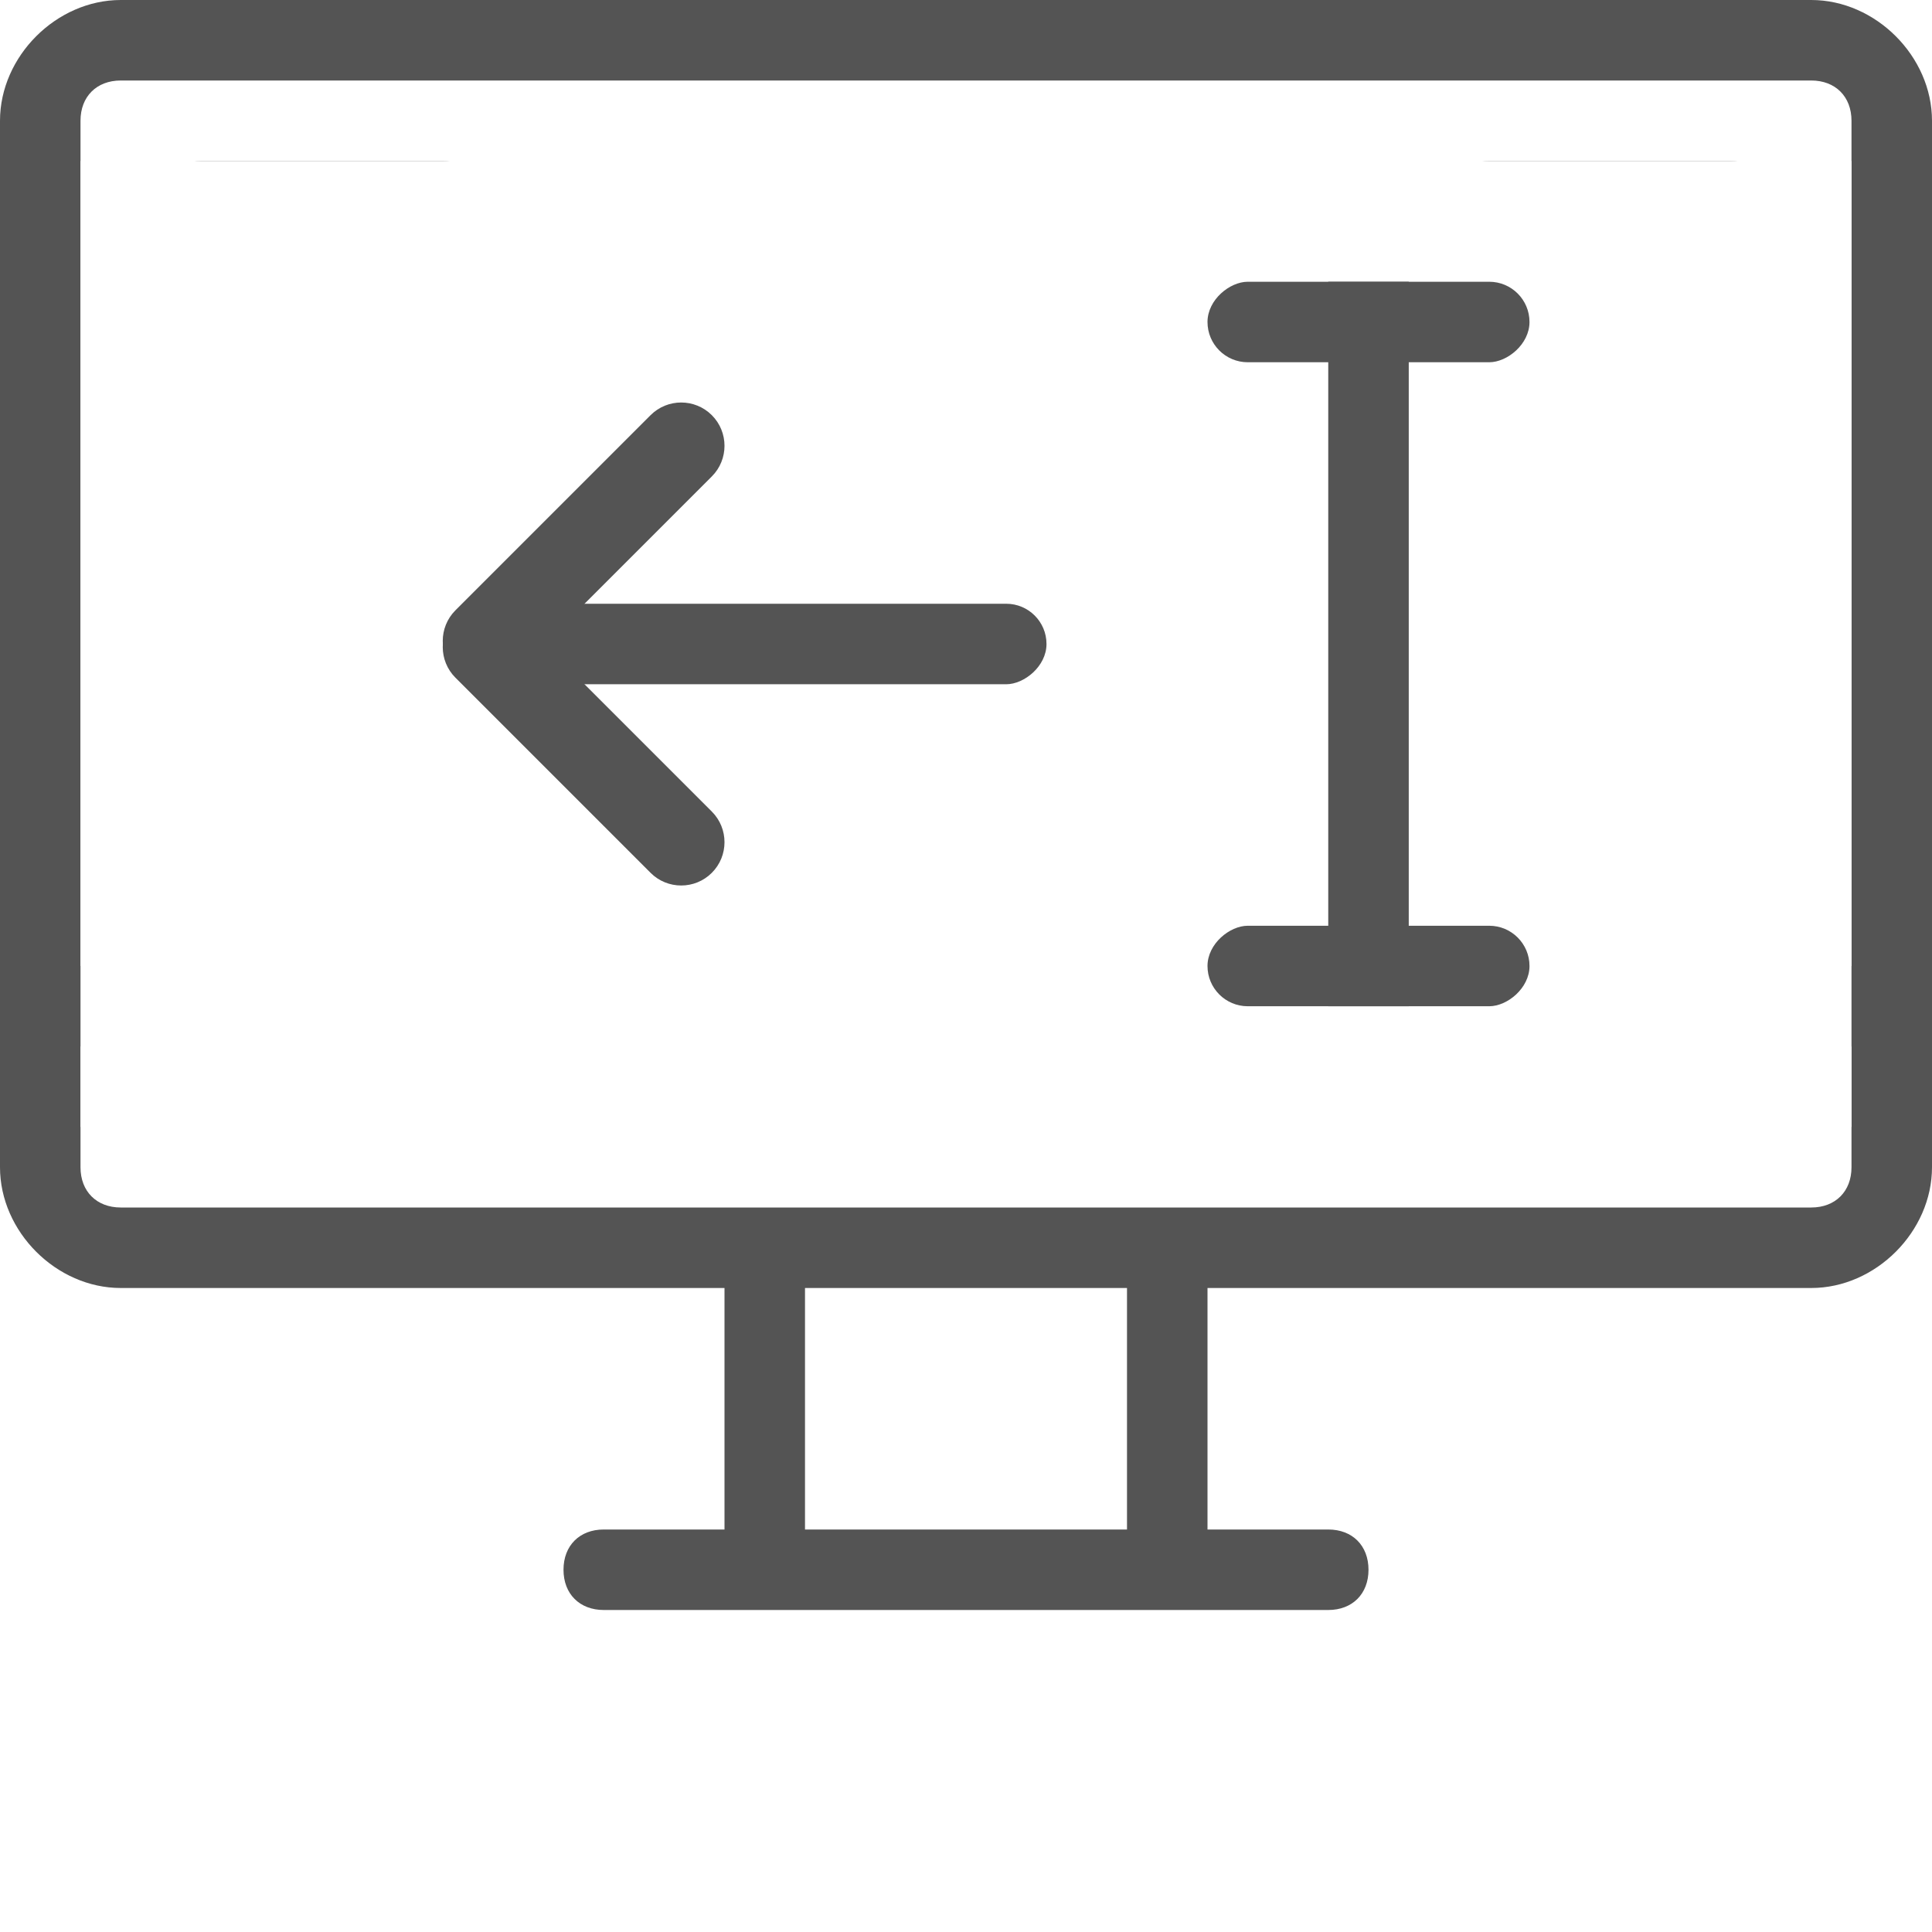 <svg width="48" height="48" viewBox="0 0 48 48" fill="none" xmlns="http://www.w3.org/2000/svg">
<rect width="48" height="48" fill="white"/>
<path d="M45 0H3C1.4 0 0 1.4 0 3V29C0 30.6 1.4 32 3 32H18V38H15C14.4 38 14 38.4 14 39C14 39.6 14.4 40 15 40H33C33.6 40 34 39.6 34 39C34 38.4 33.6 38 33 38H30V32H45C46.6 32 48 30.6 48 29V3C48 1.4 46.6 0 45 0ZM28 38H20V32H28V38ZM46 29C46 29.6 45.6 30 45 30H3C2.4 30 2 29.6 2 29V26H46V29ZM24 20C21.8 20 20 21.8 20 24H10C10.6 16.8 16.6 11 24 11C26.4 11 28.4 11.6 30.4 12.6L25 20.2C24.8 20 24.4 20 24 20ZM22 24C22 22.8 22.8 22 24 22C25.2 22 26 22.8 26 24H22ZM26.8 21.2L32 13.6C35.4 16 37.6 19.8 37.8 24H27.8C28 22.8 27.6 21.8 26.8 21.2ZM40 24C39.4 15.6 32.6 9 24 9C15.4 9 8.6 15.6 8 24H6C6.6 14.6 14.4 7 24 7C33.6 7 41.4 14.6 42 24H40ZM46 24H44C43.4 13.4 34.8 5 24 5C13.4 5 4.6 13.4 4 24H2V3C2 2.4 2.4 2 3 2H45C45.6 2 46 2.4 46 3V24Z" fill="#545454"/>
<path d="M11 6H5C4.4 6 4 5.6 4 5C4 4.4 4.4 4 5 4H11C11.6 4 12 4.4 12 5C12 5.6 11.6 6 11 6Z" fill="#545454"/>
<path d="M7 10H5C4.4 10 4 9.6 4 9C4 8.4 4.4 8 5 8H7C7.6 8 8 8.4 8 9C8 9.6 7.6 10 7 10Z" fill="#545454"/>
<path d="M43 6H37C36.4 6 36 5.6 36 5C36 4.4 36.4 4 37 4H43C43.6 4 44 4.4 44 5C44 5.6 43.6 6 43 6Z" fill="#545454"/>
<path d="M43 10H41C40.4 10 40 9.6 40 9C40 8.4 40.4 8 41 8H43C43.6 8 44 8.4 44 9C44 9.6 43.6 10 43 10Z" fill="#545454"/>
<rect x="2" y="4" width="44" height="24" fill="white"/>
<rect x="33" y="7" width="2" height="18" fill="#545454"/>
<rect x="12" y="17" width="2" height="14" rx="1" transform="rotate(-90 12 17)" fill="#545454"/>
<path d="M12.837 16.685C12.417 17.105 11.735 17.105 11.315 16.685C10.895 16.265 10.895 15.583 11.315 15.163L16.163 10.315C16.583 9.895 17.265 9.895 17.685 10.315C18.105 10.735 18.105 11.417 17.685 11.837L12.837 16.685Z" fill="#545454"/>
<path d="M12.837 15.315C12.417 14.895 11.735 14.895 11.315 15.315C10.895 15.735 10.895 16.417 11.315 16.837L16.163 21.685C16.583 22.105 17.265 22.105 17.685 21.685C18.105 21.265 18.105 20.583 17.685 20.163L12.837 15.315Z" fill="#545454"/>
<rect x="30" y="9" width="2" height="8" rx="1" transform="rotate(-90 30 9)" fill="#545454"/>
<rect x="30" y="25" width="2" height="8" rx="1" transform="rotate(-90 30 25)" fill="#545454"/>
</svg>
